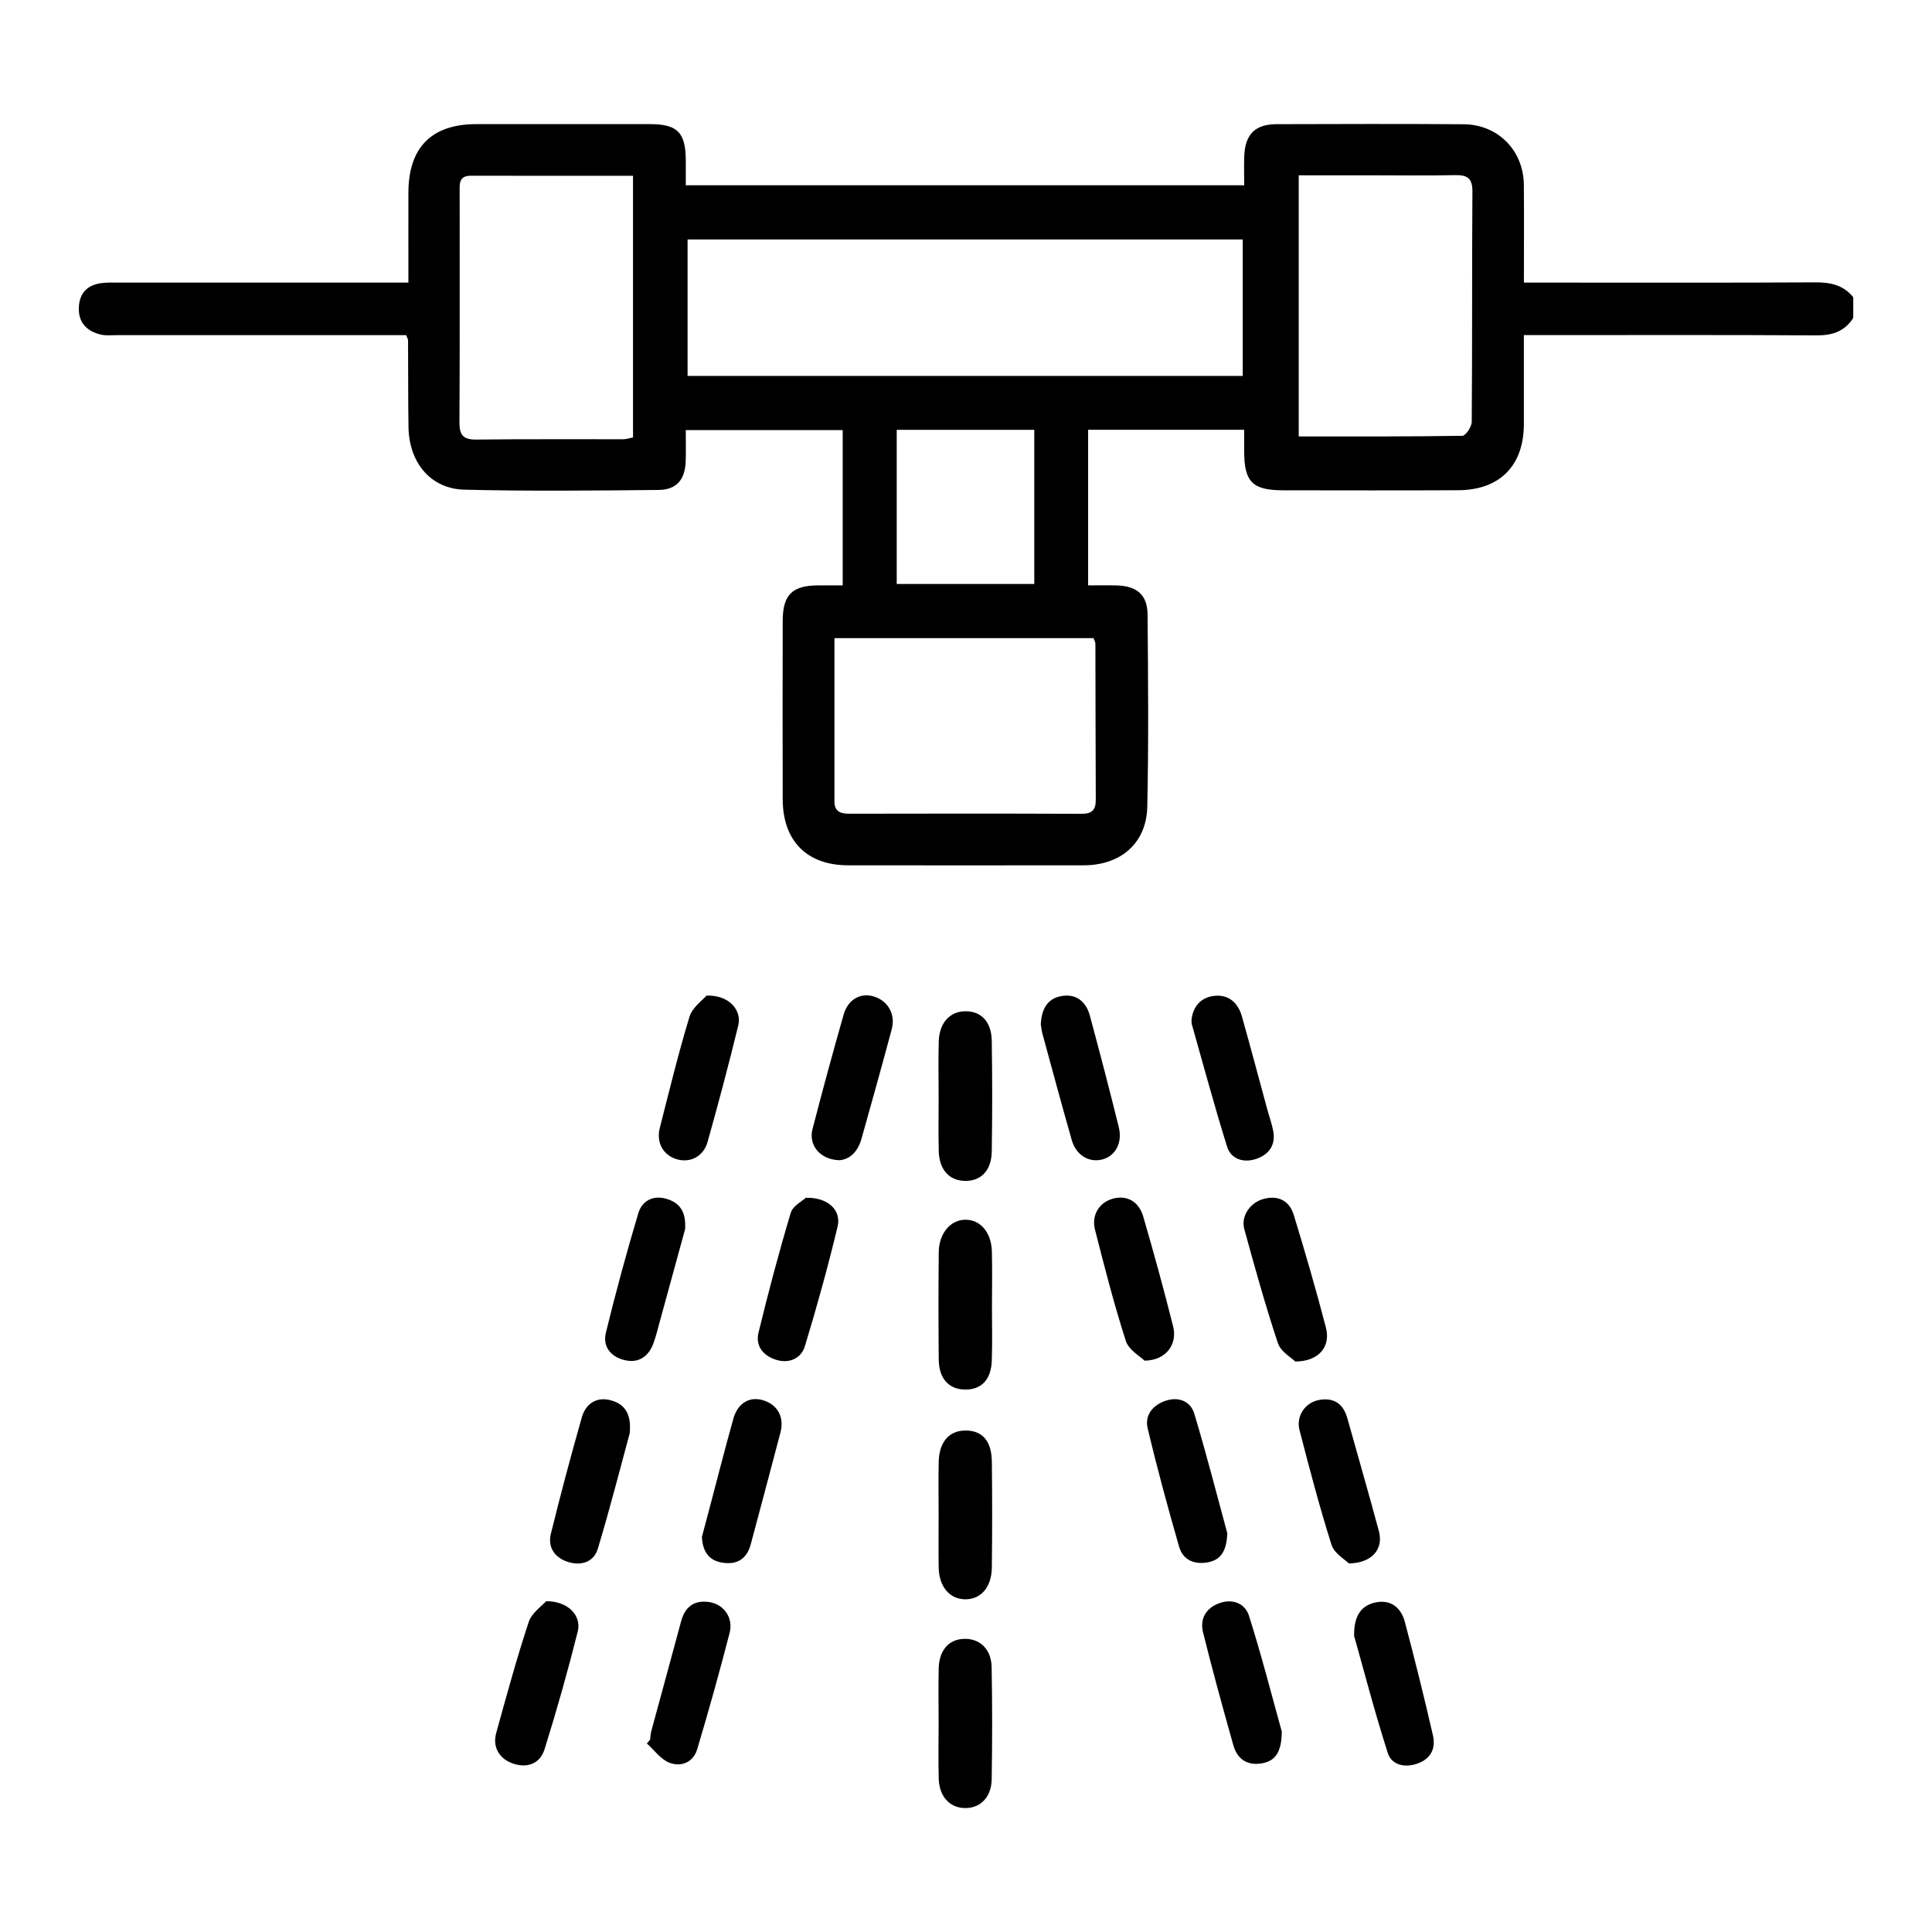 <?xml version="1.0" encoding="UTF-8"?>
<svg id="Camada_1" data-name="Camada 1" xmlns="http://www.w3.org/2000/svg" viewBox="0 0 1000 1000">
  <defs>
    <style>
      .cls-1 {
        fill: #000;
        stroke-width: 0px;
      }
    </style>
  </defs>
  <path class="cls-1" d="M959.23,164.57c-4.45,6.98-10.78,9.07-18.99,9.02-46.93-.29-93.86-.14-140.79-.14h-10.7c0,15.87.03,31.01,0,46.16-.05,21.35-12.42,34-33.86,34.13-30.19.17-60.38.06-90.57.04-16.04-.01-20.27-4.24-20.35-20.13-.02-3.54,0-7.08,0-11.19h-80.76v80.53c4.76,0,9.71-.1,14.65.02,10.54.27,16.03,4.84,16.12,15.02.28,33.18.58,66.37-.15,99.53-.42,18.88-13.7,30.29-32.88,30.32-40.65.06-81.3.05-121.96,0-21.31-.02-33.8-12.56-33.86-34.12-.1-30.79-.06-61.58,0-92.36.02-13.53,4.88-18.32,18.31-18.41,4.09-.03,8.18,0,12.74,0v-80.37h-81.23c0,5.41.15,10.7-.03,15.99-.32,9.64-4.64,14.9-14.09,14.99-33.47.32-66.97.68-100.42-.14-17.54-.43-28.71-14.03-28.98-32.48-.22-14.94-.13-29.89-.22-44.83,0-.54-.36-1.07-.95-2.68-2.8,0-5.99,0-9.17,0-46.93,0-93.86,0-140.79,0-2.69,0-5.48.34-8.04-.27-7.16-1.69-11.68-6.08-11.46-13.83.22-7.69,4.51-12.07,12.16-12.89,2.96-.32,5.97-.22,8.96-.22,46.33-.01,92.66,0,138.99,0,3.2,0,6.39,0,10.48,0,0-16.27-.04-31.44,0-46.62.07-23.38,12.03-35.39,35.23-35.4,29.89-.01,59.78-.02,89.67,0,14.36.01,18.57,4.24,18.67,18.65.03,4.13,0,8.26,0,13.01h289.04c0-5.17-.15-10.16.03-15.13.41-11.2,5.64-16.47,16.69-16.5,32.28-.09,64.57-.19,96.85.04,17.81.13,31.02,13.61,31.17,31.34.15,16.42.03,32.84.03,50.62,3.97,0,7.43,0,10.89,0,46.63,0,93.26.13,139.89-.12,7.9-.04,14.6,1.35,19.69,7.71v10.76ZM643.24,123.94h-287.35v70.65h287.35v-70.65ZM327.65,90.98c-28.45,0-56.15.05-83.84-.03-6.53-.02-5.89,4.44-5.89,8.65,0,39.68.11,79.35-.11,119.03-.04,6.5,1.91,8.97,8.68,8.89,25.38-.31,50.76-.11,76.15-.17,1.65,0,3.3-.61,5.01-.94V90.98ZM431.91,330.29c0,28.56,0,56.58,0,84.59,0,5.18,3.14,6.31,7.69,6.3,40.03-.08,80.06-.12,120.09.05,5.43.02,7.51-1.9,7.48-7.23-.14-26.88-.1-53.77-.19-80.66,0-1.07-.68-2.13-.99-3.06h-134.08ZM672.21,225.89c28.65,0,56.68.13,84.69-.32,1.73-.03,4.85-4.68,4.87-7.19.31-39.76.08-79.53.35-119.29.05-7.07-2.88-8.57-9.12-8.44-14.05.31-28.1.1-42.15.1-12.75,0-25.51,0-38.63,0v135.15ZM535.34,222.47h-71.2v79.81h71.2v-79.81Z"/>
  <path class="cls-1" d="M485.83,566.92c0-9.26-.2-18.52.06-27.78.27-9.64,5.63-15.57,13.62-15.71,8.27-.14,13.66,5.33,13.82,15.26.3,19.11.3,38.23,0,57.35-.16,9.88-5.61,15.35-13.89,15.19-8.21-.16-13.36-5.89-13.56-15.63-.2-9.55-.04-19.12-.04-28.67Z"/>
  <path class="cls-1" d="M513.43,675.61c0,9.54.26,19.1-.08,28.63-.35,9.98-5.45,15.14-13.96,15-8.31-.14-13.4-5.71-13.5-15.56-.18-18.49-.17-36.99,0-55.48.09-9.78,6-16.76,13.7-16.87,7.82-.11,13.57,6.53,13.81,16.54.23,9.24.05,18.49.04,27.74Z"/>
  <path class="cls-1" d="M485.83,892.13c0-9.53-.17-19.06.04-28.59.22-9.65,5.54-15.35,13.79-15.28,7.77.06,13.45,5.55,13.61,14.62.35,19.35.34,38.71.03,58.06-.15,9.14-5.67,14.75-13.32,14.92-8.09.17-13.82-5.74-14.09-15.15-.27-9.52-.06-19.06-.06-28.59Z"/>
  <path class="cls-1" d="M485.83,784.41c0-9.25-.15-18.5.04-27.75.22-10.31,5.44-16.23,13.88-16.22,8.74,0,13.5,5.34,13.63,16.24.21,18.2.21,36.4,0,54.6-.12,10.25-5.64,16.54-13.72,16.52-8.11-.03-13.64-6.52-13.8-16.54-.14-8.95-.03-17.9-.03-26.85Z"/>
  <path class="cls-1" d="M282.72,828.76c11.39.01,18.38,7.5,16.31,15.74-5.14,20.48-10.87,40.83-17.19,60.97-2.19,6.97-8.35,9.9-15.94,7.47-7.36-2.36-11.12-8.54-9.05-16,5.33-19.21,10.55-38.48,16.81-57.39,1.59-4.8,6.94-8.37,9.06-10.8Z"/>
  <path class="cls-1" d="M670.45,704.72c-1.98-1.99-7.53-5.06-9-9.48-6.48-19.46-11.97-39.25-17.4-59.04-1.86-6.76,3.06-13.83,10.1-15.67,7.63-1.99,13.29,1.09,15.51,8.34,5.9,19.33,11.56,38.76,16.64,58.32,2.53,9.75-3.54,17.46-15.85,17.53Z"/>
  <path class="cls-1" d="M434.32,600.53c-9.87-.34-15.91-7.8-13.78-16.05,5.12-19.85,10.5-39.63,16.13-59.34,2.27-7.93,8.79-11.43,15.63-9.36,7.25,2.2,11.34,9.19,9.28,16.87-5.06,18.94-10.35,37.82-15.65,56.69-1.86,6.61-5.93,10.86-11.62,11.19Z"/>
  <path class="cls-1" d="M365.7,515.32c11.38-.44,18.39,7.34,16.42,15.45-4.91,20.18-10.25,40.27-15.88,60.27-2.16,7.67-9.14,11.05-16.04,8.95-6.93-2.11-10.62-8.58-8.69-16.14,4.91-19.27,9.59-38.63,15.39-57.64,1.47-4.83,6.78-8.49,8.8-10.89Z"/>
  <path class="cls-1" d="M700.89,846.78c-.19-11.03,4.08-16.08,11.65-17.46,7.65-1.4,12.74,3.14,14.59,10.12,5.18,19.5,10.04,39.09,14.55,58.75,1.56,6.79-1.07,12.3-8.27,14.72-6.6,2.22-13.13.55-15.11-5.61-6.7-20.87-12.21-42.13-17.4-60.51Z"/>
  <path class="cls-1" d="M635.26,793.62c-.4,8.49-2.84,13.64-9.89,15-7.01,1.35-13.04-1.03-15.06-8.03-5.85-20.31-11.4-40.73-16.28-61.3-1.63-6.87,2.71-12.1,9.47-14.31,6.73-2.2,12.75.4,14.65,6.7,6.36,21.07,11.79,42.42,17.1,61.94Z"/>
  <path class="cls-1" d="M325.93,741.87c-4.91,18.04-10.24,39.07-16.52,59.82-2.09,6.9-8.7,8.92-15.49,6.74-6.8-2.18-10.51-7.53-8.79-14.54,4.97-20.19,10.34-40.3,16.03-60.3,1.91-6.73,7.23-10.64,14.41-8.94,6.97,1.65,11.48,6.21,10.36,17.23Z"/>
  <path class="cls-1" d="M616.72,527.9c.73-6.73,4.63-11.57,11.59-12.42,7.53-.93,12.48,3.48,14.49,10.58,4.53,16.02,8.77,32.13,13.15,48.2,1.02,3.73,2.37,7.39,3.08,11.18,1.38,7.4-2.4,12.3-8.98,14.46-6.35,2.08-12.85.16-14.9-6.36-6.58-21-12.27-42.28-18.29-63.45-.16-.56-.08-1.19-.13-2.18Z"/>
  <path class="cls-1" d="M698.14,809.23c-2-2.06-7.55-5.19-8.95-9.64-6.21-19.57-11.41-39.47-16.56-59.35-1.87-7.2,2.81-14.22,9.98-15.59,7.59-1.45,12.65,1.8,14.78,9.43,5.43,19.5,11.09,38.94,16.33,58.49,2.42,9.03-3.32,16.47-15.57,16.66Z"/>
  <path class="cls-1" d="M592.39,704.28c-2.25-2.27-8.16-5.53-9.67-10.22-6.09-18.95-11.03-38.28-15.95-57.58-1.95-7.64,2.3-14.17,9.25-16.05,7.17-1.94,13.41,1.3,15.74,9.33,5.47,18.84,10.69,37.76,15.45,56.79,2.32,9.26-3.64,17.61-14.82,17.73Z"/>
  <path class="cls-1" d="M538.72,530.2c.33-7.62,3.23-13.42,10.85-14.67,7.61-1.26,12.61,3,14.54,10.16,5.18,19.2,10.22,38.44,14.97,57.75,2.05,8.34-1.99,15.25-8.97,16.8-6.75,1.5-13.18-2.47-15.38-10.16-5.21-18.27-10.15-36.62-15.15-54.95-.47-1.71-.62-3.51-.87-4.93Z"/>
  <path class="cls-1" d="M417.1,619.98c11.41-.34,18.46,6.4,16.44,14.86-4.97,20.8-10.71,41.44-16.91,61.91-1.89,6.25-7.92,9.11-14.57,7.18-6.75-1.96-11.19-7.03-9.46-14.14,5.05-20.8,10.54-41.51,16.68-62,1.11-3.71,6.16-6.23,7.82-7.81Z"/>
  <path class="cls-1" d="M354.61,636.2c-4.02,14.68-8.55,31.27-13.11,47.86-1.02,3.72-1.93,7.49-3.24,11.11-2.42,6.73-7.4,10.43-14.47,8.94-7.26-1.53-12.02-6.79-10.18-14.33,5.07-20.74,10.67-41.37,16.78-61.83,1.85-6.19,7.35-9.43,14.27-7.52,6.82,1.88,10.57,6.35,9.94,15.77Z"/>
  <path class="cls-1" d="M663.45,896.24c-.12,9.74-2.65,15.07-10.12,16.43-7.66,1.4-12.91-2.07-14.97-9.38-5.46-19.43-10.86-38.9-15.69-58.49-1.66-6.73,1.39-12.35,8.26-14.93,7.07-2.66,13.53.1,15.54,6.44,6.55,20.62,11.88,41.62,16.98,59.93Z"/>
  <path class="cls-1" d="M363.29,795.54c1.08-4.07,2.39-8.94,3.68-13.82,4.18-15.8,8.2-31.65,12.61-47.39,2.28-8.15,8.4-11.66,15.34-9.57,7.57,2.28,11.14,8.67,9.03,16.76-5.04,19.27-10.22,38.49-15.34,57.73-2.02,7.61-7.06,10.8-14.7,9.59-6.9-1.1-10.17-5.55-10.61-13.3Z"/>
  <path class="cls-1" d="M336.5,900.45c.19-1.48.22-3,.61-4.43,5.13-18.98,10.37-37.92,15.45-56.91,2.04-7.63,7.01-11.04,14.54-9.88,7.65,1.17,12.56,8.2,10.55,15.96-5.21,20.18-10.81,40.27-16.79,60.24-2.03,6.76-8.33,9.33-14.45,6.92-4.47-1.77-7.77-6.51-11.6-9.93.56-.65,1.12-1.31,1.68-1.96Z"/>
</svg>